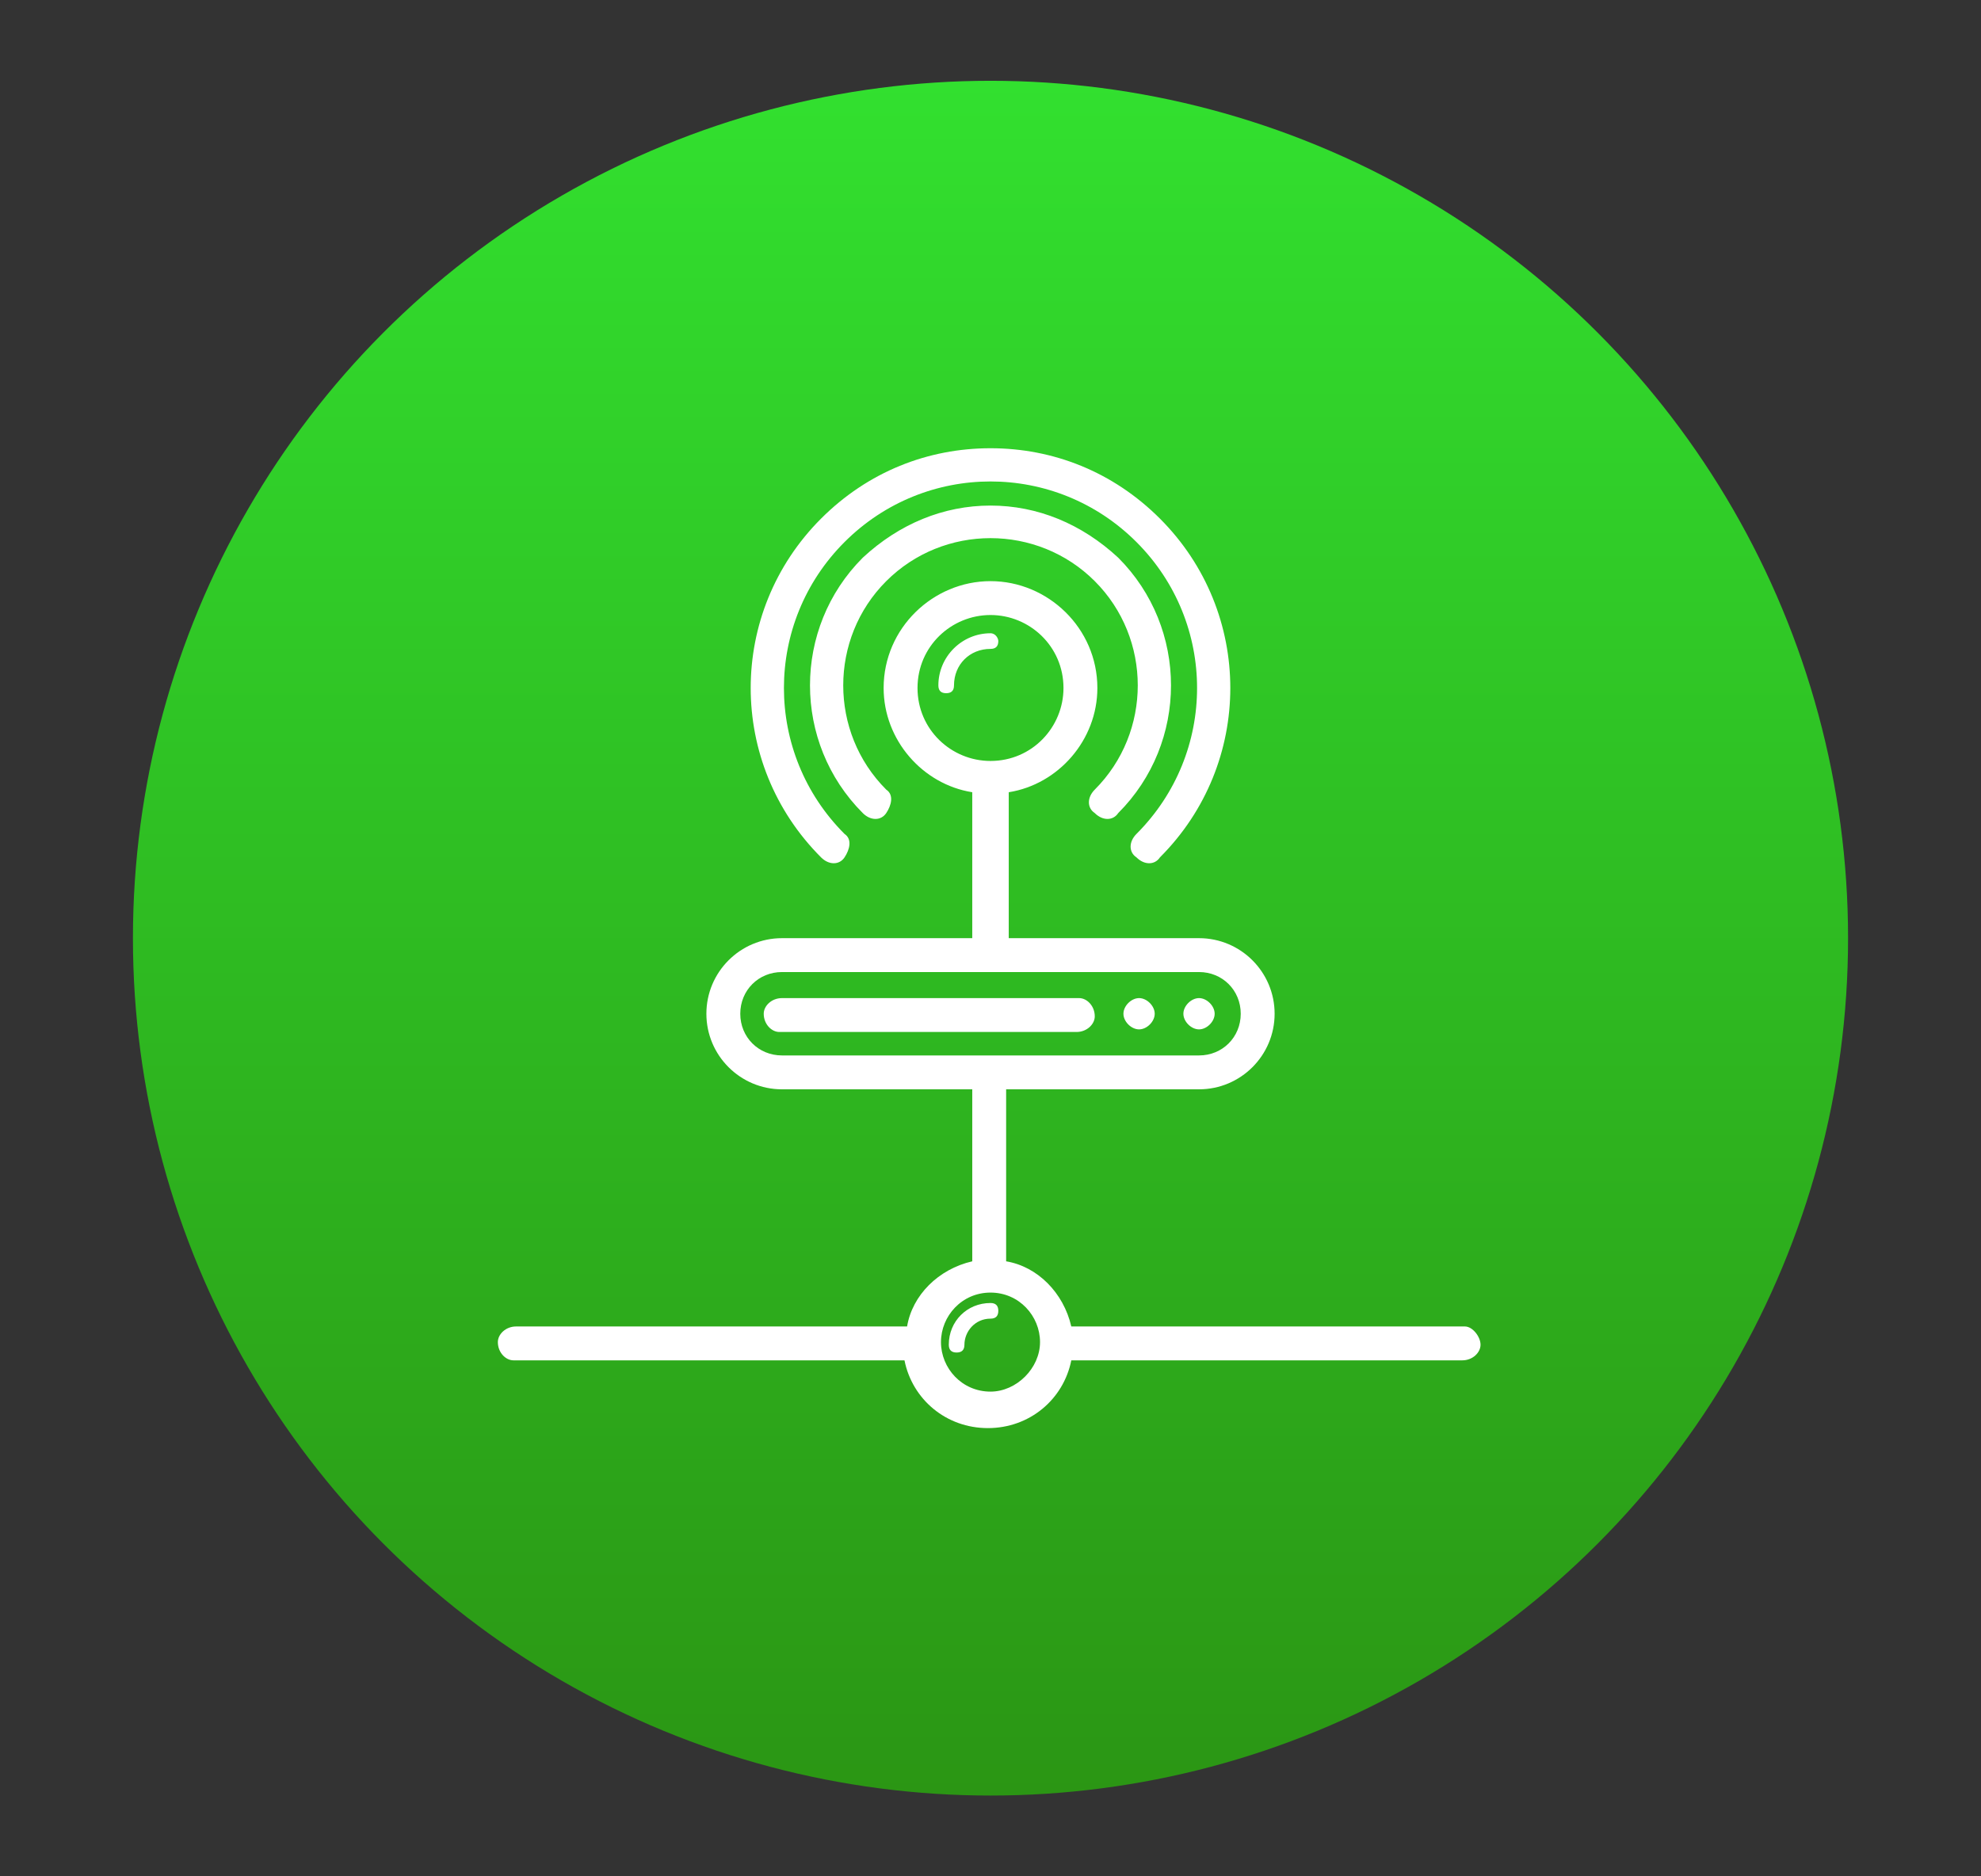<?xml version="1.0" encoding="utf-8"?>
<!-- Generator: Adobe Illustrator 21.0.0, SVG Export Plug-In . SVG Version: 6.00 Build 0)  -->
<svg version="1.1" xmlns="http://www.w3.org/2000/svg" xmlns:xlink="http://www.w3.org/1999/xlink" x="0px" y="0px"
	 viewBox="0 0 76 72" style="enable-background:new 0 0 76 72;" xml:space="preserve">
<rect x="0" y="0" width="76" height="72" fill="#333333" stroke="none"/>
<style type="text/css">
	.st0{display:none;}
	.st1{display:inline;fill:#FFFFFF;}
	.st2{fill:url(#SVGID_1_);}
	.st3{fill:#FFFFFF;}
	.st4{fill:url(#SVGID_2_);}
	.st5{fill:url(#SVGID_3_);}
	.st6{fill:#FFFFFF;stroke:#FFFFFF;stroke-width:0.5;stroke-miterlimit:10;}
	.st7{fill:url(#SVGID_4_);}
	.st8{fill:url(#SVGID_5_);}
	.st9{fill:url(#SVGID_6_);}
	.st10{fill:#FFFFFF;stroke:#FFFFFF;stroke-width:0.75;stroke-miterlimit:10;}
</style>
<g id="circle">
	<g id="Capa_2" class="st0">
		<rect x="-64.3" y="-341.6" class="st1" width="856.3" height="612.6"/>
	</g>
	<linearGradient id="SVGID_1_" gradientUnits="userSpaceOnUse" x1="38" y1="3.125" x2="38" y2="68.875">
		<stop  offset="0" style="stop-color:#32E02F"/>
		<stop  offset="1" style="stop-color:#2B9614"/>
	</linearGradient>
	<circle class="st2" cx="38" cy="36" r="32.9"/>
	<g>
		<path id="path11770_1_" class="st3" d="M38,17.2c-2.4,0-4.7,0.9-6.5,2.7c-3.6,3.6-3.6,9.4,0,13c0.3,0.3,0.7,0.3,0.9,0
			s0.3-0.7,0-0.9l0,0c-3.1-3.1-3.1-8.1,0-11.2s8.1-3.1,11.2,0s3.1,8.1,0,11.2c-0.3,0.3-0.3,0.7,0,0.9c0.3,0.3,0.7,0.3,0.9,0
			c3.6-3.6,3.6-9.4,0-13C42.7,18.1,40.4,17.2,38,17.2z M38,19.4c-1.8,0-3.5,0.7-4.9,2c-2.7,2.7-2.7,7.1,0,9.8c0.3,0.3,0.7,0.3,0.9,0
			s0.3-0.7,0-0.9c0,0,0,0,0,0c-2.2-2.2-2.2-5.8,0-8s5.8-2.2,8,0s2.2,5.8,0,8c-0.3,0.3-0.3,0.7,0,0.9c0.3,0.3,0.7,0.3,0.9,0
			c0,0,0,0,0,0c2.7-2.7,2.7-7.1,0-9.8C41.5,20.1,39.8,19.4,38,19.4z M38,22.3c-2.2,0-4.1,1.8-4.1,4.1c0,2,1.5,3.7,3.4,4V36H30
			c-1.6,0-2.9,1.3-2.9,2.9s1.3,2.9,2.9,2.9h7.3c0,0,0,0,0,0v6.5c0,0,0,0,0,0.1c-1.3,0.3-2.3,1.3-2.5,2.5c0,0,0,0-0.1,0H19.8
			c-0.4,0-0.7,0.3-0.7,0.6c0,0.4,0.3,0.7,0.6,0.7c0,0,0,0,0,0h14.9c0,0,0,0,0.1,0c0.3,1.5,1.6,2.6,3.2,2.6c1.6,0,2.9-1.1,3.2-2.6
			c0,0,0,0,0.1,0h14.9c0.4,0,0.7-0.3,0.7-0.6s-0.3-0.7-0.6-0.7c0,0,0,0,0,0H41.2c0,0,0,0-0.1,0c-0.3-1.3-1.3-2.3-2.5-2.5
			c0,0,0,0,0-0.1v-6.5c0,0,0,0,0,0H46c1.6,0,2.9-1.3,2.9-2.9c0-1.6-1.3-2.9-2.9-2.9h-7.3v-5.6c1.9-0.3,3.4-2,3.4-4
			C42.1,24.1,40.2,22.3,38,22.3z M38,23.6c1.5,0,2.8,1.2,2.8,2.8c0,1.5-1.2,2.8-2.8,2.8c-1.5,0-2.8-1.2-2.8-2.8
			C35.2,24.8,36.5,23.6,38,23.6z M38,24.3c-1.1,0-2,0.9-2,2c0,0.2,0.1,0.3,0.3,0.3c0.2,0,0.3-0.1,0.3-0.3c0,0,0,0,0,0
			c0-0.8,0.6-1.4,1.4-1.4c0.2,0,0.3-0.1,0.3-0.3C38.3,24.5,38.2,24.3,38,24.3C38,24.3,38,24.3,38,24.3z M30,37.3h16
			c0.9,0,1.6,0.7,1.6,1.6s-0.7,1.6-1.6,1.6H30c-0.9,0-1.6-0.7-1.6-1.6S29.1,37.3,30,37.3z M30,38.3c-0.4,0-0.7,0.3-0.7,0.6
			c0,0.4,0.3,0.7,0.6,0.7c0,0,0,0,0,0h11.4c0.4,0,0.7-0.3,0.7-0.6c0-0.4-0.3-0.7-0.6-0.7c0,0,0,0,0,0H30z M43.7,38.3
			c-0.3,0-0.6,0.3-0.6,0.6v0c0,0.3,0.3,0.6,0.6,0.6h0c0.3,0,0.6-0.3,0.6-0.6v0C44.3,38.6,44,38.3,43.7,38.3L43.7,38.3z M46,38.3
			c-0.3,0-0.6,0.3-0.6,0.6v0c0,0.3,0.3,0.6,0.6,0.6h0c0.3,0,0.6-0.3,0.6-0.6v0C46.6,38.6,46.3,38.3,46,38.3L46,38.3z M38,49.6
			c1.1,0,1.9,0.9,1.9,1.9s-0.9,1.9-1.9,1.9c-1.1,0-1.9-0.9-1.9-1.9S36.9,49.6,38,49.6z M38,50c-0.9,0-1.6,0.7-1.6,1.6
			c0,0.2,0.1,0.3,0.3,0.3c0.2,0,0.3-0.1,0.3-0.3c0,0,0,0,0,0c0-0.5,0.4-1,1-1c0.2,0,0.3-0.1,0.3-0.3C38.3,50.1,38.2,50,38,50
			C38,50,38,50,38,50z"/>
	</g>
</g>
<g id="label">
</g>
</svg>
